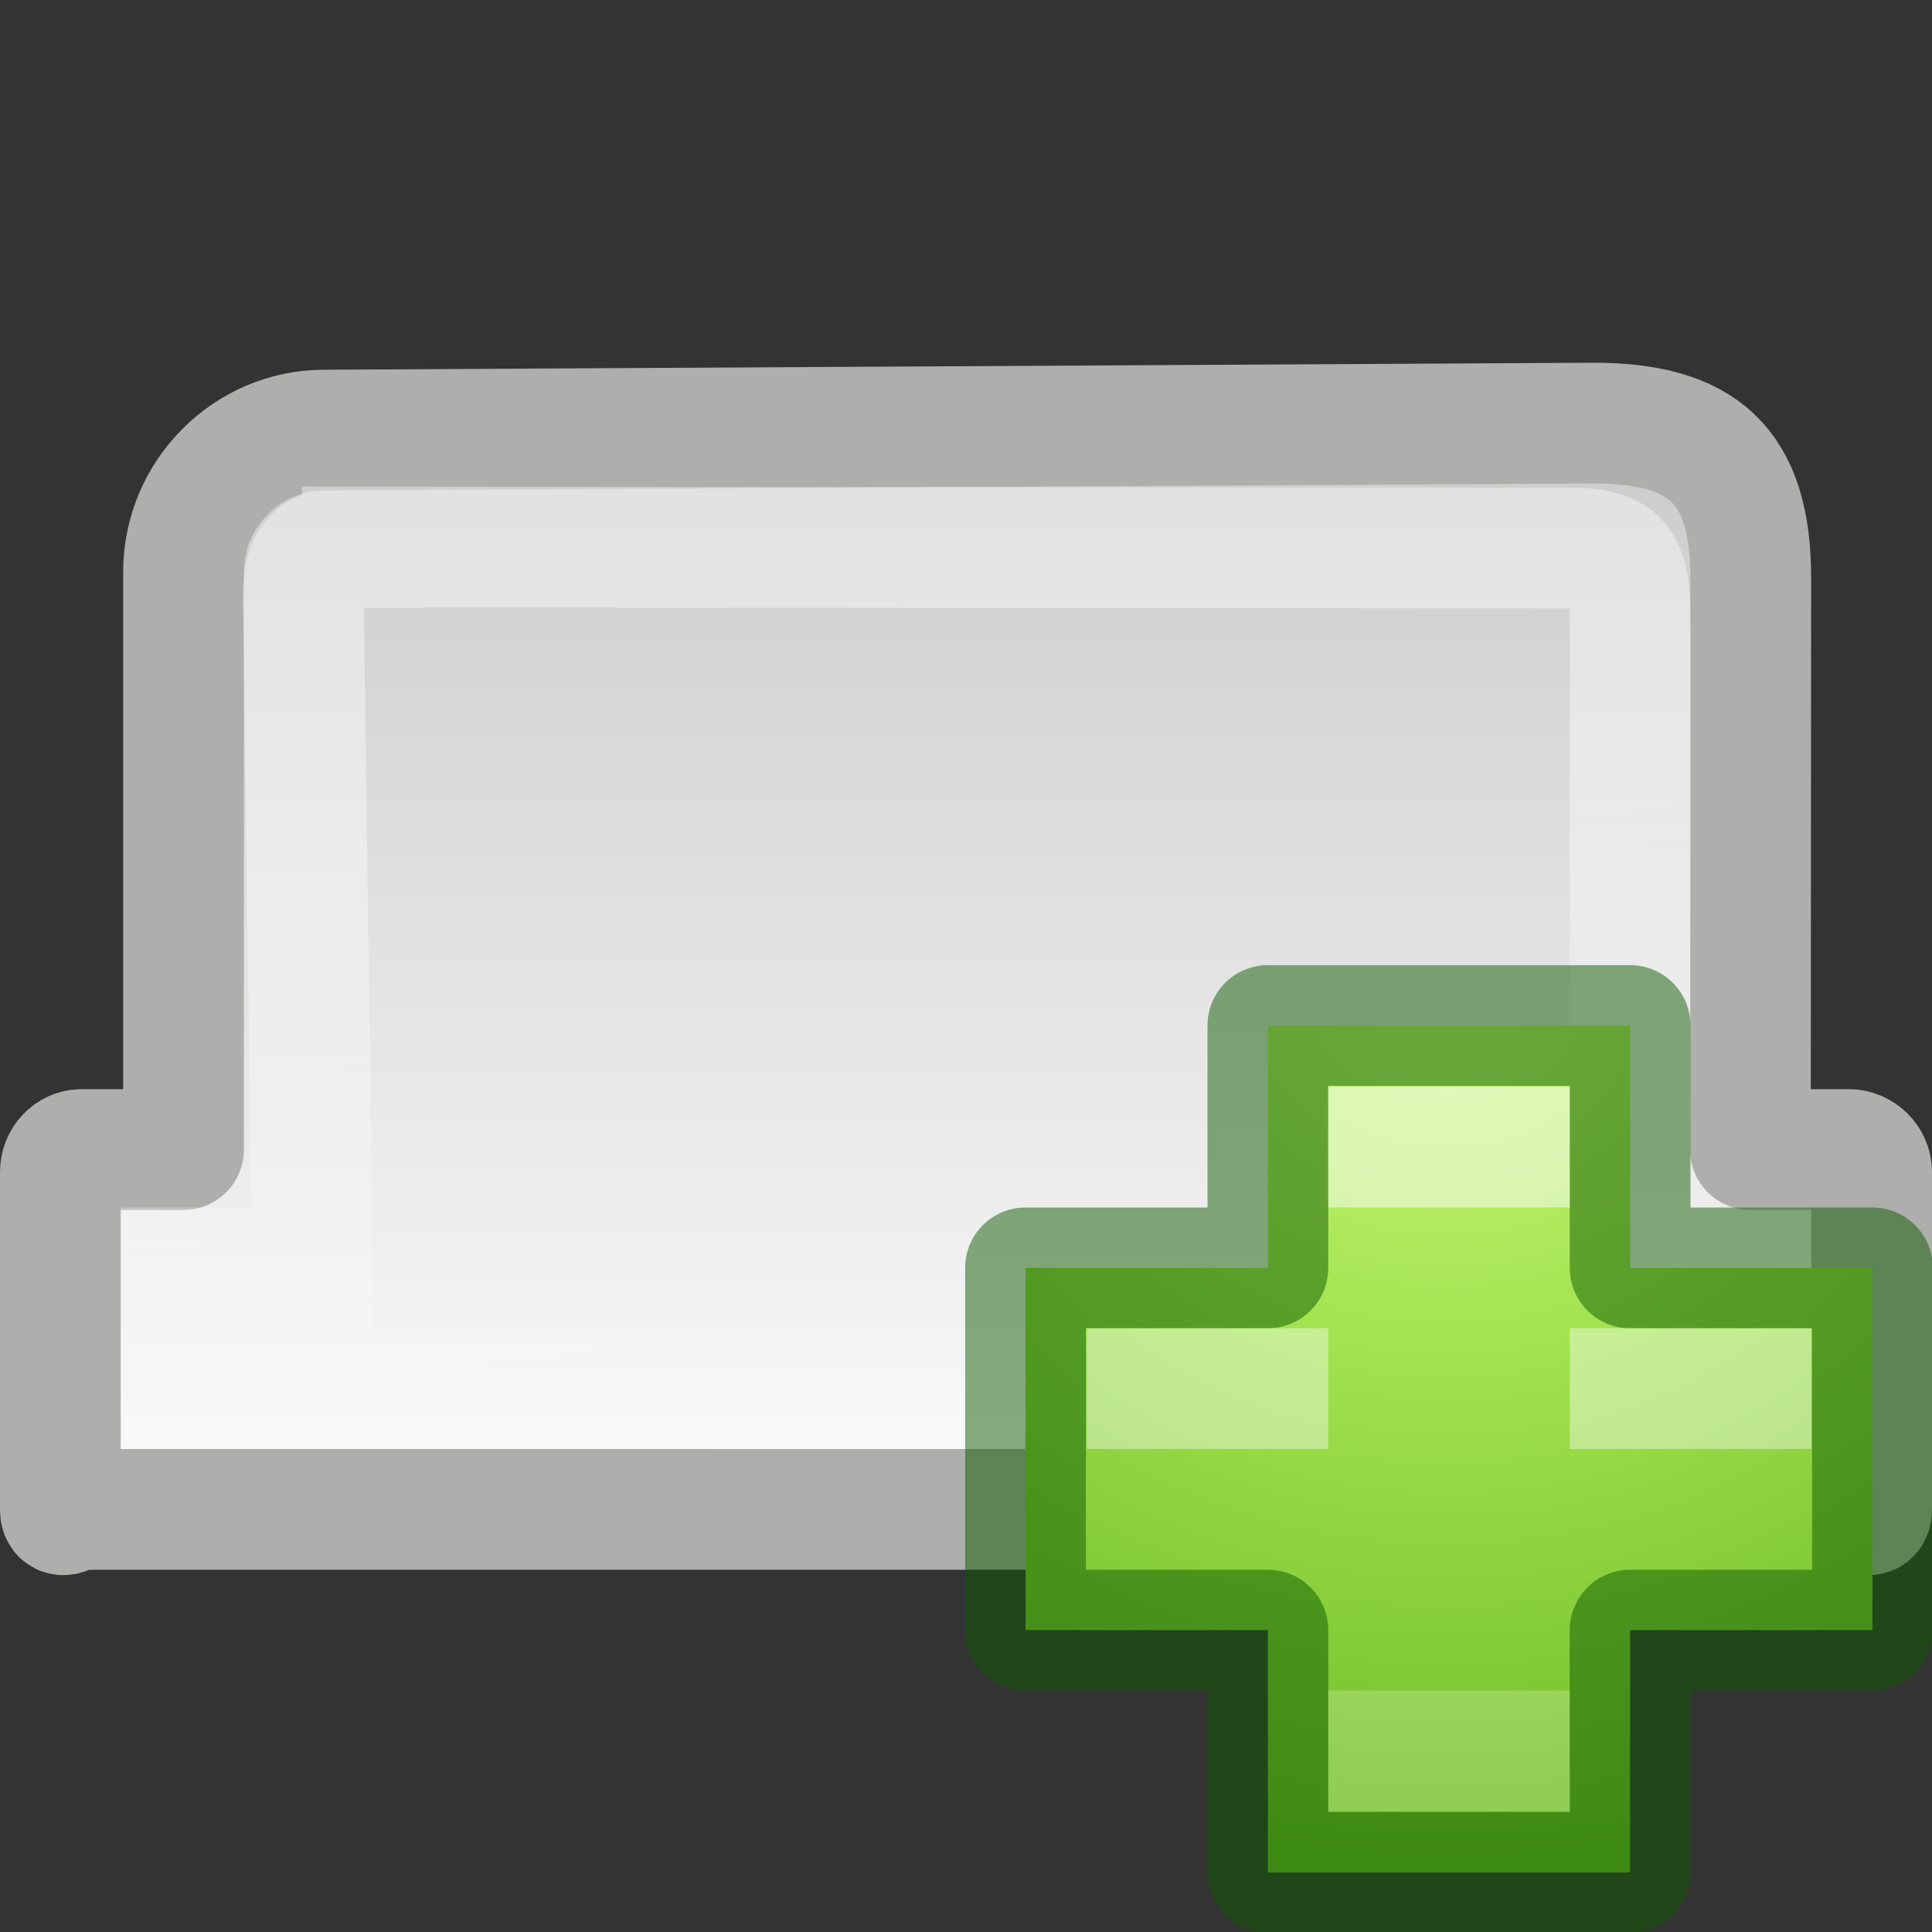 <svg height="16" width="16" xmlns="http://www.w3.org/2000/svg" xmlns:xlink="http://www.w3.org/1999/xlink"><rect width="100%" height="100%" fill="#333333" stroke="none"/><linearGradient id="a" gradientTransform="matrix(.334 0 0 .332 -.01 -1.597)" gradientUnits="userSpaceOnUse" x1="20.909" x2="20.909" y1="42.125" y2="17.249"><stop offset="0" stop-color="#fafafa"/><stop offset="1" stop-color="#cecece"/></linearGradient><linearGradient id="b" gradientTransform="matrix(.319 0 0 .256 .343 1.147)" gradientUnits="userSpaceOnUse" x1="26.538" x2="29.268" y1="22.765" y2="45.015"><stop offset="0" stop-color="#fff"/><stop offset="1" stop-color="#fff" stop-opacity="0"/></linearGradient><radialGradient id="c" cx="64.575" cy="48.605" gradientTransform="matrix(0 .385 -.42 0 32.39 -16.793)" gradientUnits="userSpaceOnUse" r="31"><stop offset="0" stop-color="#cdf87e"/><stop offset=".262" stop-color="#a2e34f"/><stop offset=".661" stop-color="#68b723"/><stop offset="1" stop-color="#1d7e0d"/></radialGradient><path d="m2.685 3.562c-.64 0-1.165.53-1.165 1.174v4.784h-.843c-.1 0-.177.086-.177.186v2.794c0 .1.076 0 .177 0h14.635c.1 0 .188.1.188 0v-2.794c0-.1-.087-.186-.188-.186h-.816l.003-4.734c0-.935-.4-1.282-1.305-1.282l-10.51.058z" fill="url(#a)" fill-rule="evenodd" stroke="#aeafac" stroke-linejoin="round"/><path d="m3 4.532c-.343 0-.488.02-.488.422l.076 5.546h-1.088v1h13v-1h-1v-5.258c0-.54-.02-.702-.5-.703l-10-.009z" fill="none" opacity=".4" stroke="url(#b)" stroke-linecap="round"/><path d="m10.5 10.5v-2.007h3v2.007h2.007v3h-2.007v2.007h-3v-2.007h-2.007v-3z" fill="url(#c)"/><path d="m10.5 10.5v-2.007h3v2.007h2.007v3h-2.007v2.007h-3v-2.007h-2.007v-3z" fill="none" opacity=".5" stroke="#0f5a00" stroke-linecap="round" stroke-linejoin="round"/><g fill="#fff"><path d="m11 9h2v1h-2z" opacity=".5"/><path d="m11 14h2v1h-2z" opacity=".2"/><path d="m9 11h2v1h-2zm4 0h2v1h-2z" opacity=".4"/></g></svg>